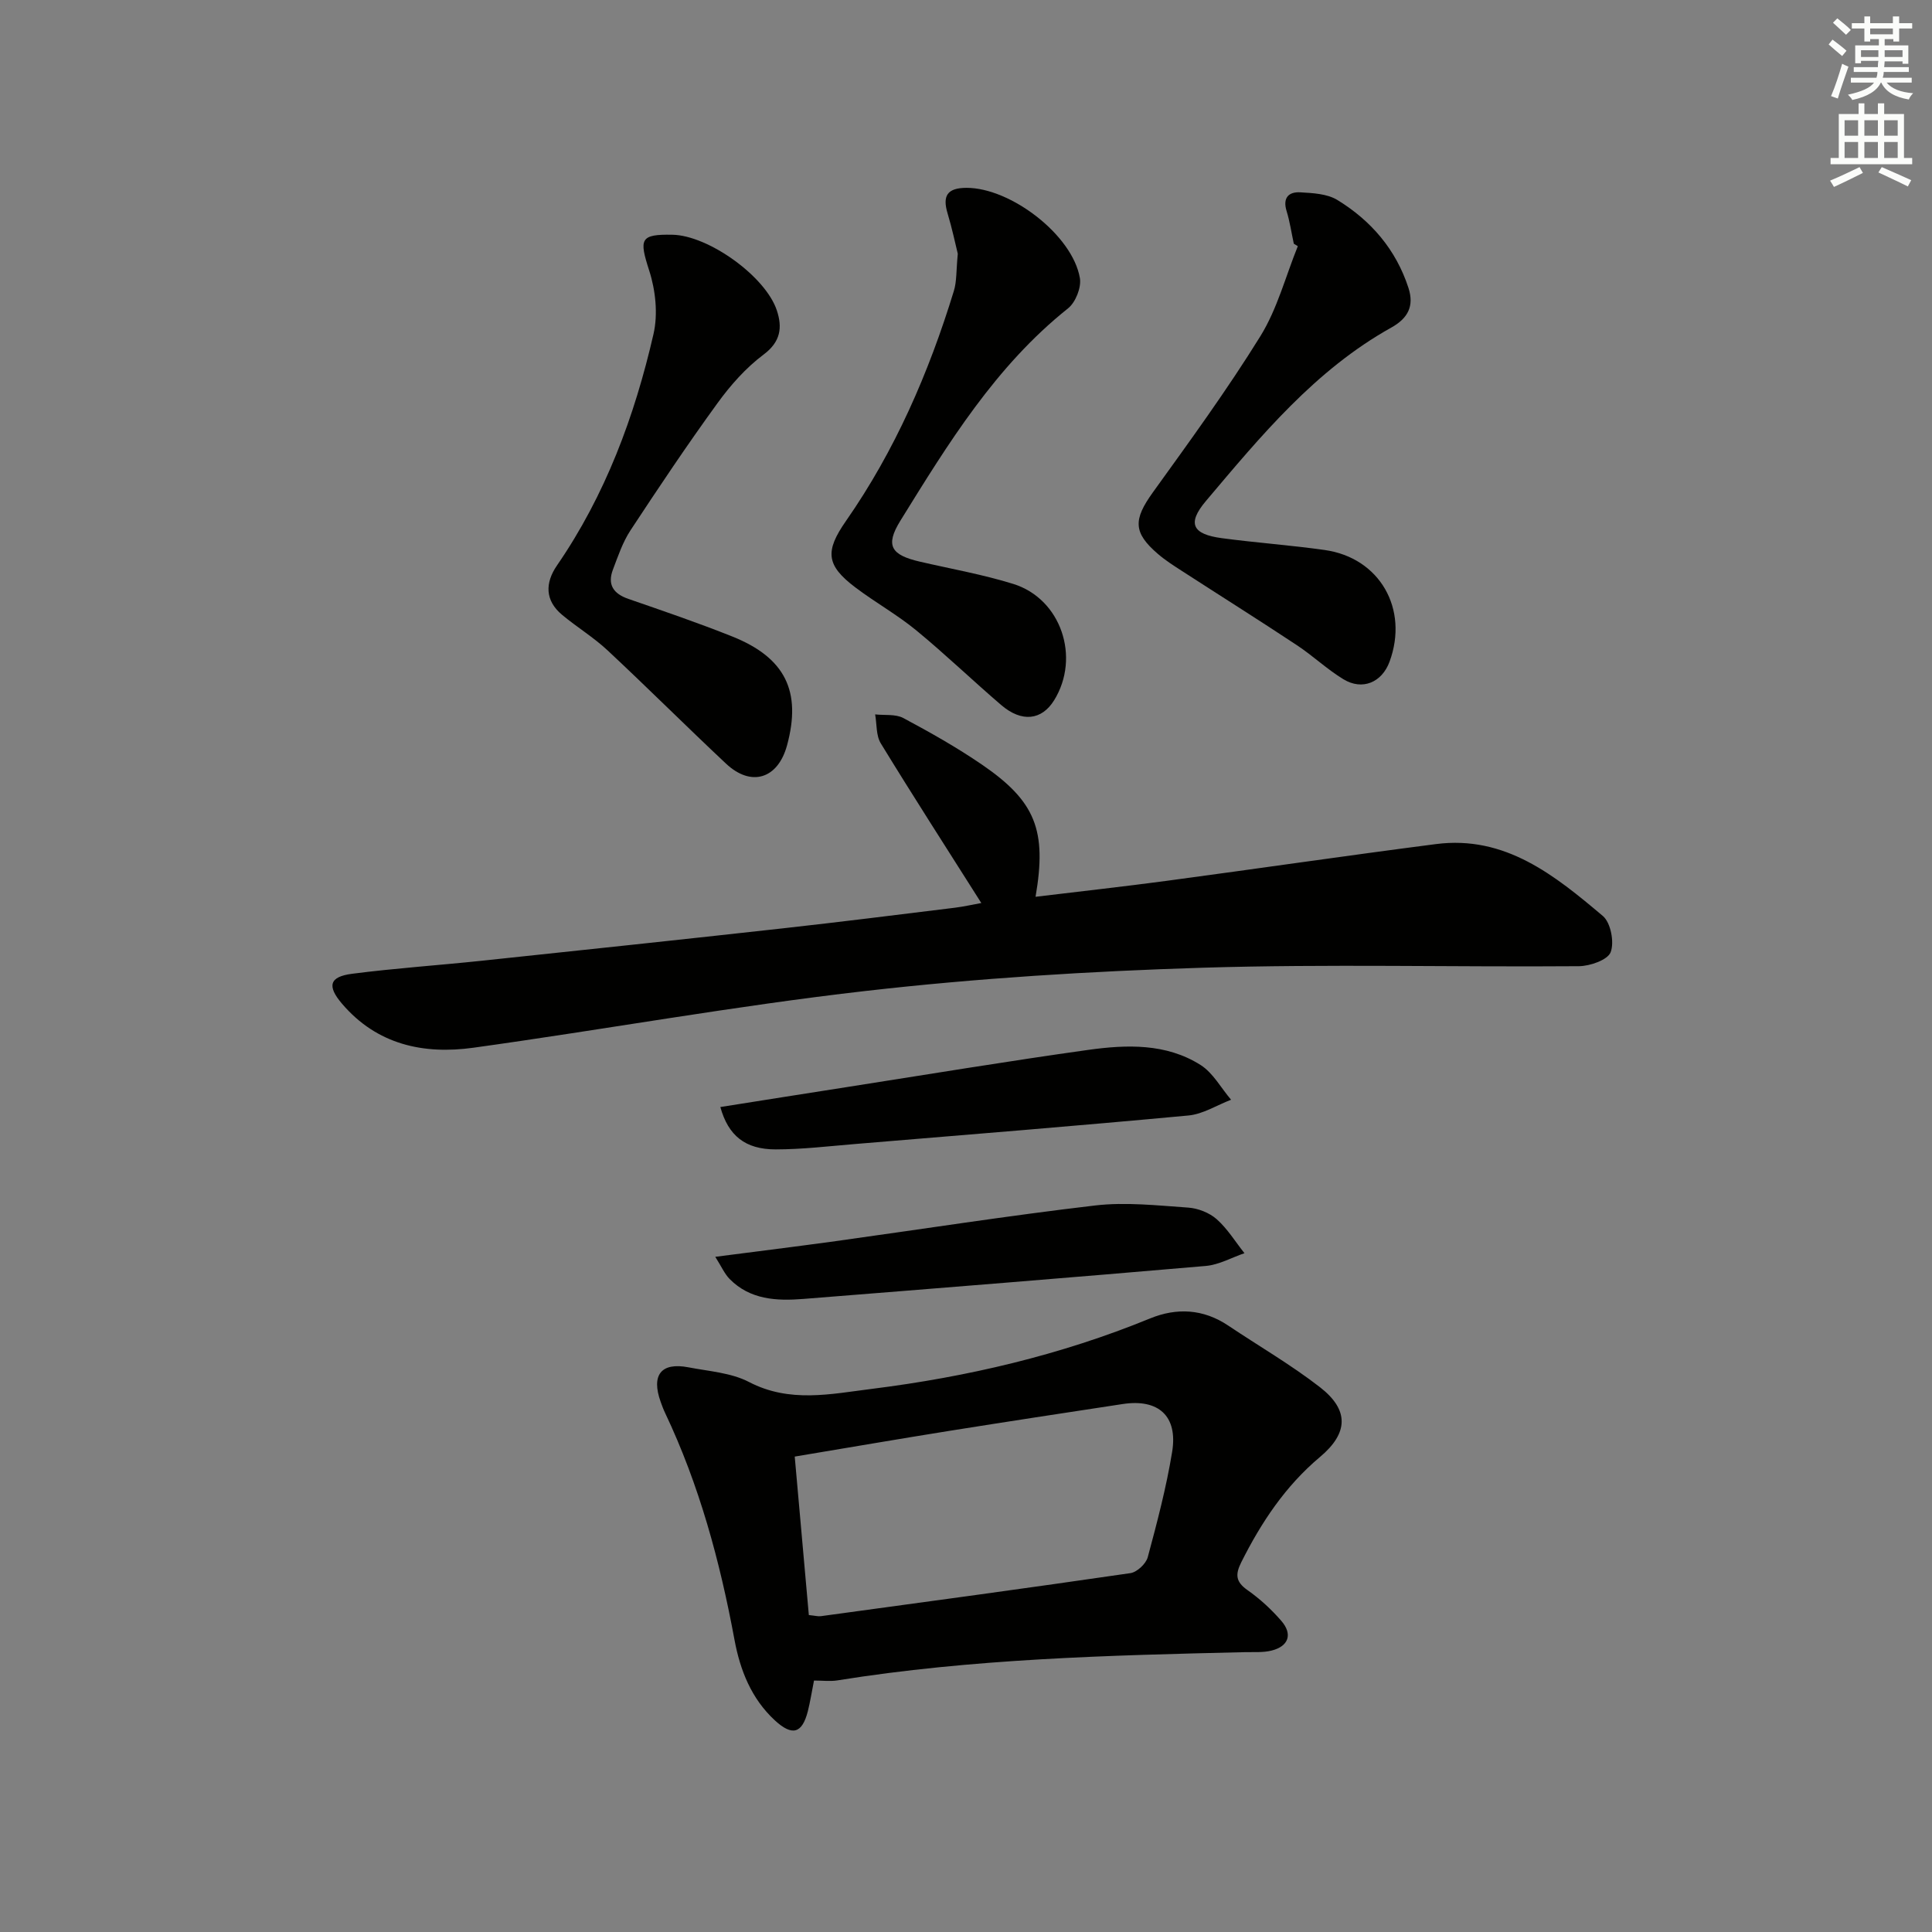<svg enable-background="new 0 0 400 400" viewBox="0 0 400 400" xmlns="http://www.w3.org/2000/svg"><rect x="0" y="0" width="400" height="400" fill="#808080" stroke="none"/><g fill="#010100"><path d="m203.17 186.96c-7.21-11.39-14.14-22.14-20.81-33.05-1-1.63-.81-3.98-1.17-6 1.96.22 4.21-.11 5.83.75 5.56 2.97 11.09 6.09 16.29 9.65 11.1 7.6 13.46 13.6 11.09 27.36 9.16-1.11 18.15-2.1 27.12-3.3 18.6-2.49 37.16-5.21 55.77-7.61 14.35-1.86 24.62 6.49 34.57 14.89 1.63 1.38 2.4 5.43 1.61 7.49-.62 1.61-4.27 2.88-6.58 2.9-25.99.2-52.01-.48-77.98.32-23.24.72-46.53 2.16-69.62 4.8-27.19 3.1-54.16 8-81.28 11.76-10.32 1.43-19.95-.62-27.19-9.1-3.13-3.66-2.67-5.6 2.08-6.21 8.89-1.15 17.85-1.75 26.77-2.69 20.82-2.2 41.63-4.41 62.44-6.72 11.88-1.32 23.75-2.81 35.62-4.27 1.9-.24 3.8-.68 5.44-.97z"/><path d="m168.53 347.94c-.49 2.48-.79 4.42-1.27 6.33-1.18 4.65-3.23 5.24-6.85 1.9-4.85-4.49-7.17-10.35-8.34-16.66-3-16.21-7.27-32.01-14.36-46.96-.36-.75-.65-1.53-.93-2.32-1.99-5.56.1-8.23 5.76-7.14 4.23.82 8.83 1.11 12.54 3.04 8.41 4.38 16.9 2.49 25.36 1.43 19.8-2.48 39.12-6.99 57.67-14.59 5.51-2.26 11.03-1.98 16.17 1.47 6.34 4.25 12.99 8.1 19.01 12.77 6.06 4.71 5.9 9.49 0 14.44-7.17 6.02-12.16 13.54-16.3 21.8-1.29 2.58-1.13 4.07 1.31 5.78 2.56 1.8 4.93 3.98 6.98 6.35 2.4 2.76 1.52 5.28-2.04 6.16-1.74.43-3.63.28-5.45.32-28.23.66-56.46 1.35-84.44 5.85-1.45.23-2.98.03-4.82.03zm-1.07-13.56c1.23.12 1.88.31 2.5.23 21.37-2.91 42.74-5.8 64.08-8.91 1.37-.2 3.22-1.94 3.59-3.3 1.94-7.21 3.85-14.46 5.05-21.81 1.21-7.41-2.82-11.03-10.23-9.9-11.98 1.82-23.96 3.65-35.93 5.56-10.43 1.67-20.84 3.46-31.98 5.32.99 11.04 1.96 21.9 2.92 32.81z"/><path d="m139.21 48.6c7.42.13 19.29 8.59 21.63 15.68 1.16 3.51.81 6.47-2.75 9.13-3.66 2.74-6.85 6.34-9.55 10.07-6.25 8.6-12.17 17.45-18.01 26.33-1.61 2.45-2.58 5.35-3.63 8.12-1.18 3.11.09 4.99 3.21 6.07 7.2 2.49 14.42 4.95 21.5 7.78 10.98 4.39 14.37 11.37 11.34 22.53-1.88 6.94-7.41 8.7-12.63 3.8-8.25-7.74-16.25-15.73-24.52-23.45-2.9-2.71-6.36-4.81-9.42-7.36-3.58-2.99-3.54-6.62-1.07-10.22 10.03-14.58 16.07-30.86 19.99-47.92.95-4.13.43-9.05-.89-13.14-2.11-6.55-1.9-7.54 4.8-7.42z"/><path d="m198.3 52.54c-.5-2.02-1.17-5.23-2.11-8.35-1.11-3.67-.06-5.29 3.91-5.3 9.14-.02 21.96 9.78 23.48 18.69.33 1.93-.89 5.01-2.44 6.25-15.02 11.97-24.84 28.01-34.71 43.95-3.25 5.24-1.9 7.14 4.08 8.52 6.44 1.49 12.99 2.64 19.29 4.6 9.87 3.08 13.94 15.17 8.46 24.06-2.57 4.17-6.71 4.66-10.97 1.01-5.93-5.08-11.57-10.51-17.6-15.47-3.96-3.25-8.51-5.79-12.61-8.89-6.08-4.6-6.29-7.49-1.93-13.75 10.16-14.58 17.14-30.68 22.33-47.6.62-2 .48-4.25.82-7.72z"/><path d="m267.87 50.46c-.49-2.26-.82-4.58-1.5-6.78-.84-2.74.45-4 2.84-3.86 2.6.15 5.56.29 7.67 1.58 6.98 4.27 12.15 10.27 14.73 18.22 1.21 3.75-.1 6.27-3.56 8.2-15.75 8.78-27.02 22.46-38.38 35.91-3.97 4.7-2.76 6.88 3.29 7.69 7.08.95 14.22 1.45 21.29 2.45 11.4 1.6 17.47 12.2 13.44 23.13-1.58 4.29-5.63 6.02-9.55 3.63-3.39-2.06-6.33-4.87-9.65-7.06-7.9-5.23-15.92-10.27-23.88-15.42-1.67-1.08-3.36-2.16-4.86-3.45-5.17-4.43-5.11-7.12-1.09-12.72 7.66-10.64 15.4-21.25 22.29-32.38 3.5-5.65 5.22-12.39 7.75-18.63-.29-.18-.56-.35-.83-.51z"/><path d="m149.14 229.2c8.85-1.4 17.64-2.8 26.44-4.17 16.57-2.59 33.12-5.34 49.72-7.66 7.95-1.11 16.13-1.39 23.26 3.12 2.59 1.64 4.24 4.76 6.32 7.2-2.94 1.12-5.81 2.98-8.83 3.26-23 2.15-46.03 4-69.05 5.91-5.47.45-10.94 1.11-16.41 1.11-6.31 0-9.81-2.85-11.45-8.77z"/><path d="m148.09 260.21c8.95-1.16 16.96-2.15 24.95-3.25 17.9-2.48 35.76-5.28 53.7-7.38 6.32-.74 12.85 0 19.26.44 2.04.14 4.38 1.06 5.9 2.4 2.24 1.98 3.86 4.66 5.75 7.04-2.66.91-5.27 2.4-7.99 2.64-27.77 2.4-55.55 4.62-83.33 6.83-5.55.44-11.03.18-15.28-4.14-1.05-1.08-1.68-2.56-2.96-4.58z"/></g><path d="m378.6 9.2.8-1c.9.7 1.9 1.4 2.9 2.3l-.9 1.1c-1.1-.9-2-1.7-2.8-2.4zm.5 10.7c.9-2.1 1.6-4.3 2.3-6.7.4.2.8.4 1.3.6-.7 2.1-1.5 4.2-2.2 6.6zm.4-15.2.9-.9c1 .8 2 1.6 2.8 2.4l-1 1c-1-.9-1.9-1.8-2.7-2.5zm12.5-1.3h1.2v1.4h2.7v1.1h-2.7v2.7h-1.2v-.5h-1.8v1.3h4.9v3.8h-1.2v-.5h-3.7c0 .4-.1.9-.1 1.2h5.1v1h-5.2c0 .5-.1.9-.2 1.2h6v1h-5.2c1.1 1.3 2.9 2 5.5 2.2-.4.4-.7.8-.9 1.3-2.9-.5-4.8-1.6-5.7-3.5h-.1c-.8 1.7-2.7 2.9-5.9 3.6-.2-.4-.6-.8-.9-1.1 2.8-.6 4.6-1.4 5.4-2.5h-4.8v-1h5.3c.1-.3.2-.7.2-1.2h-4.9v-1h5c0-.4 0-.8.1-1.3h-3.6v.5h-1.2v-3.7h4.9v-1.3h-1.8v.5h-1.2v-2.7h-2.6v-1.1h2.6v-1.4h1.2v1.4h4.7v-1.4zm-6.7 8.4h3.6c0-.4 0-.9 0-1.4h-3.6zm1.9-4.7h4.7v-1.2h-4.7zm6.7 3.3h-3.7v1.4h3.7z" fill="#fbfcfa"/><path d="m384.7 21.4h1.3v2.2h2.8v-2.2h1.3v2.2h4.1v9.1h1.7v1.3h-16.9v-1.3h1.7v-9.1h4.1v-2.2zm.3 13.2.7 1.2c-1.8.9-3.8 1.9-6 2.9-.2-.4-.5-.8-.8-1.3 2.4-1 4.4-2 6.1-2.8zm-3.1-6.5h2.8v-3.2h-2.8zm0 4.6h2.8v-3.3h-2.8zm4.1-4.6h2.8v-3.2h-2.8zm0 4.6h2.8v-3.3h-2.8v3.2zm3.6 1.9c2.1.9 4.1 1.8 6.1 2.7l-.7 1.3c-2.2-1.1-4.2-2-6.1-2.9zm3.3-9.7h-2.8v3.2h2.8zm-2.8 7.8h2.8v-3.3h-2.8z" fill="#fbfcfa"/></svg>